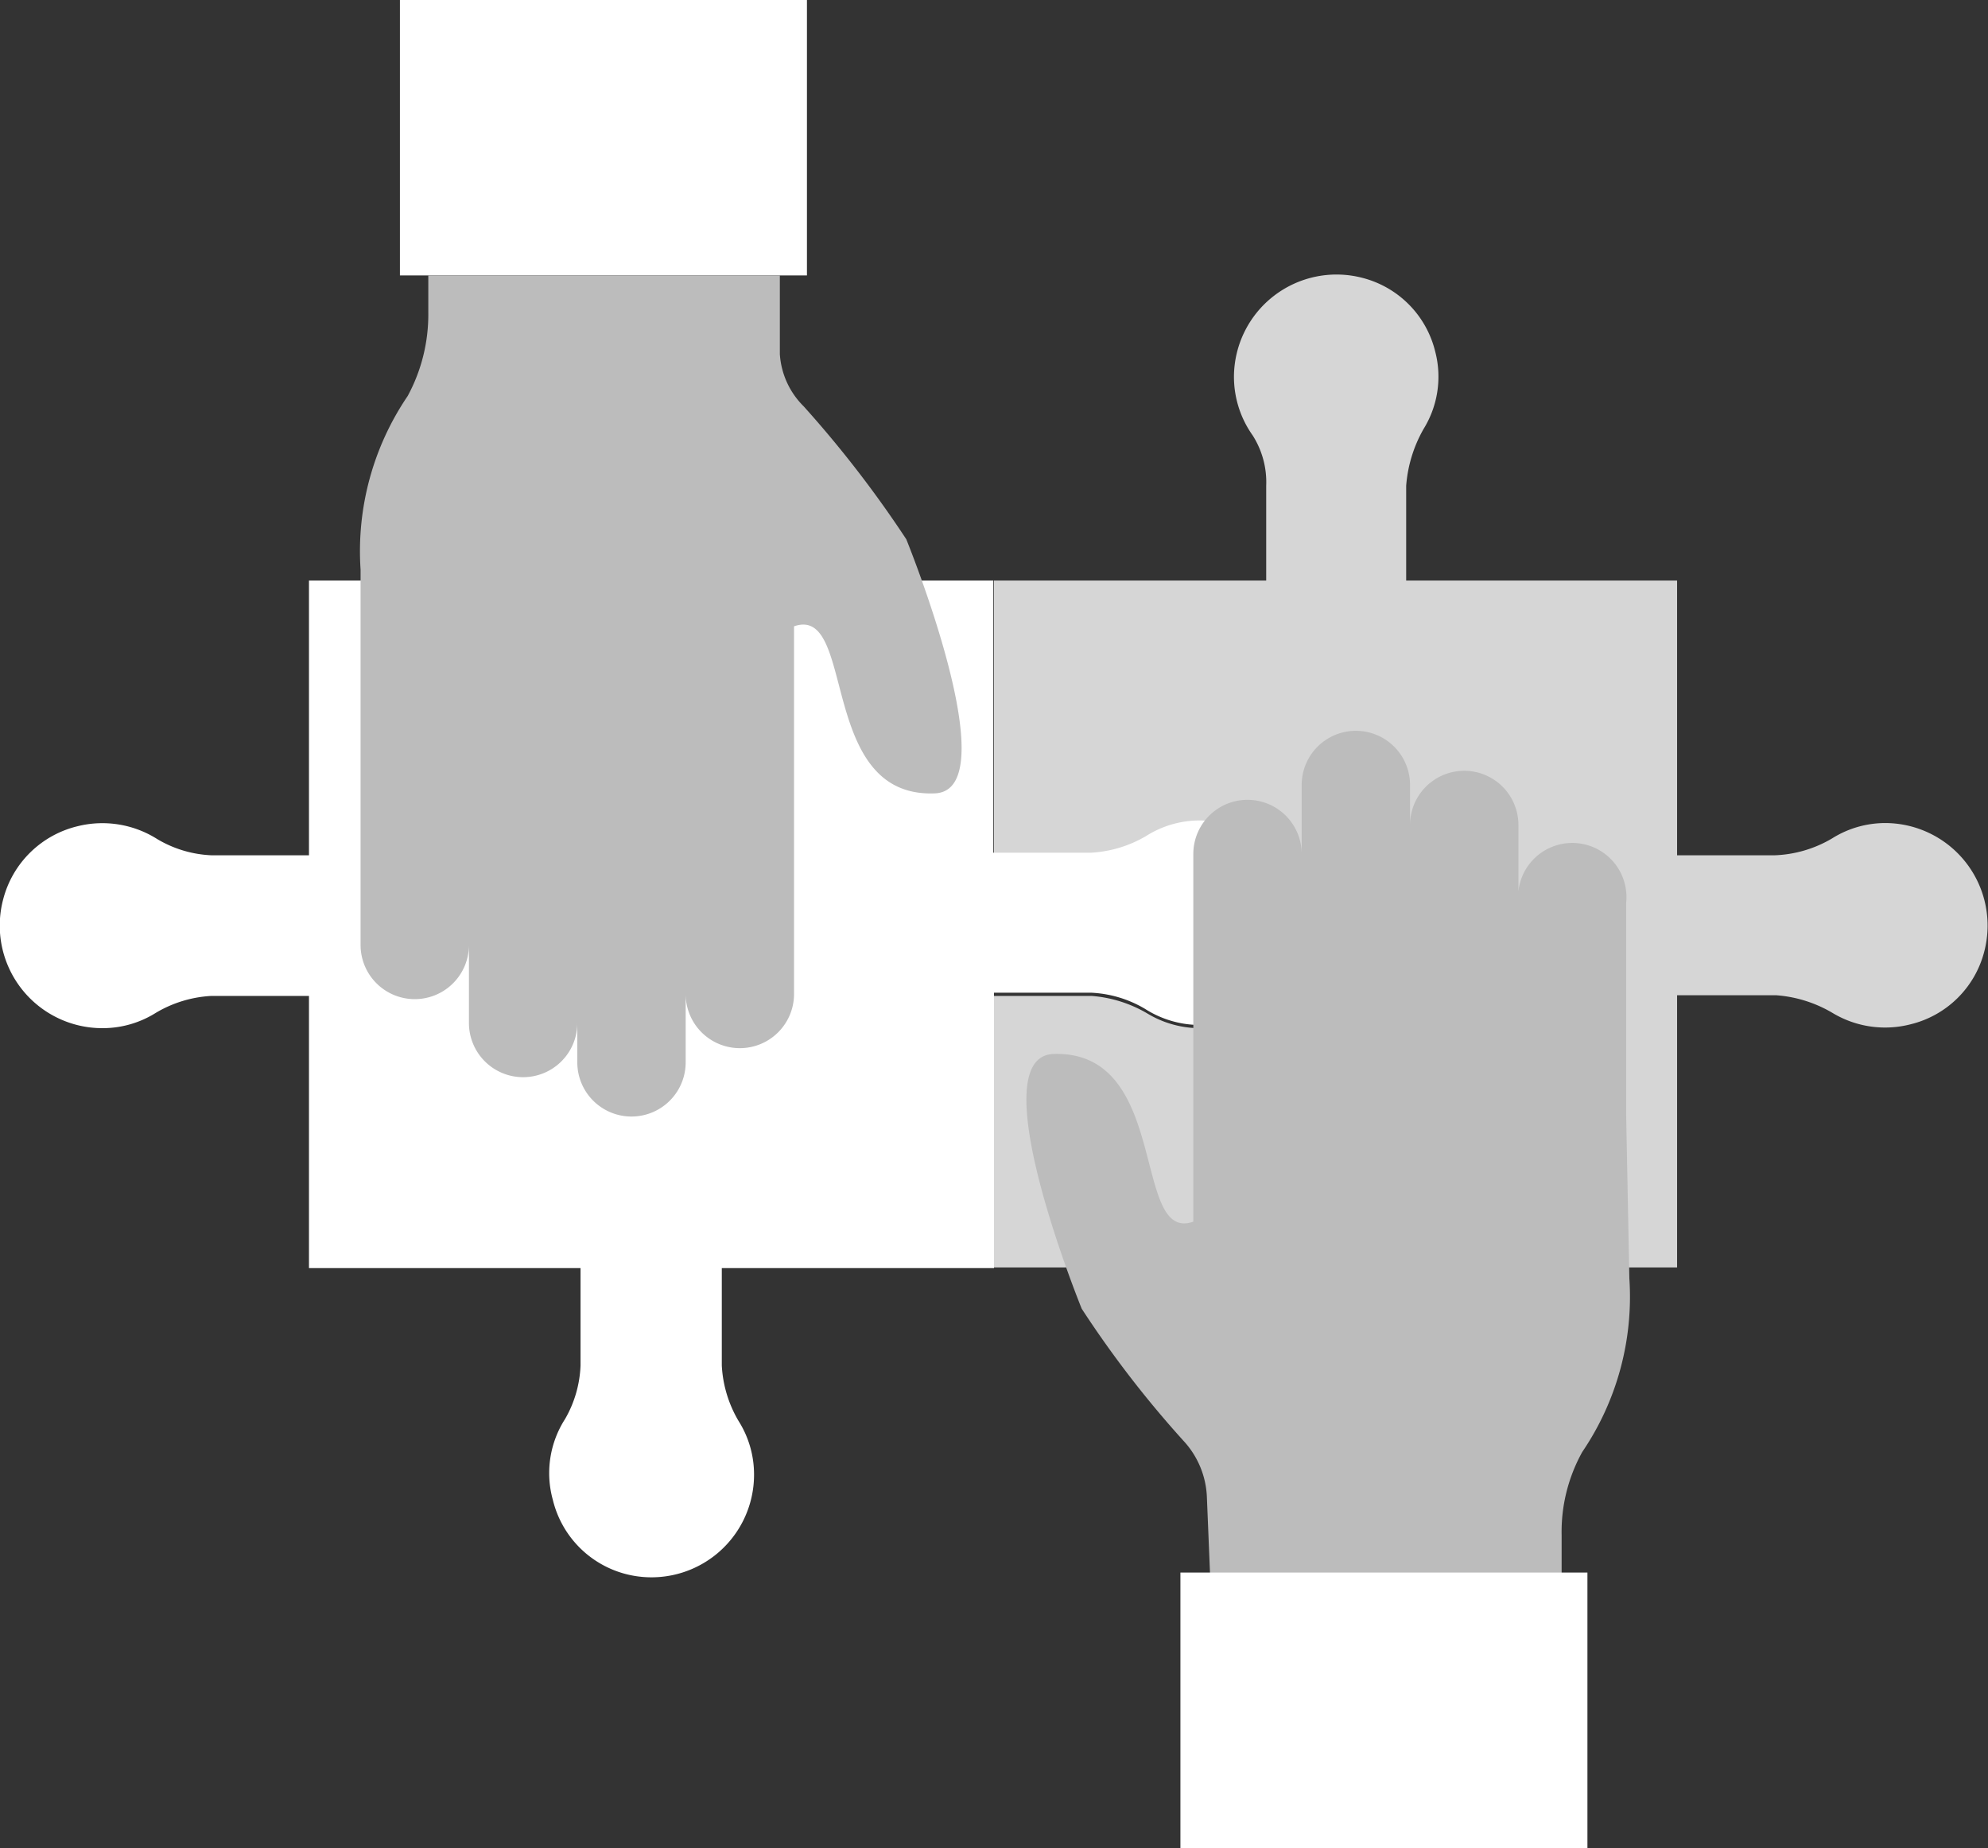 <svg xmlns="http://www.w3.org/2000/svg" viewBox="0 0 30.82 28.65"><rect x="0" y="0" width="30.82" height="28.65" fill="#333333" stroke="none"/><defs><style>.cls-1{fill:#d6d6d6;}.cls-2{fill:#fff;}.cls-3{fill:#bcbcbc;}</style></defs><title>puzzle</title><g id="Layer_2" data-name="Layer 2"><g id="katman_1" data-name="katman 1"><path class="cls-1" d="M26,13.26h1.51A1.88,1.88,0,0,0,28.4,13a1.55,1.55,0,0,1,.83-.24,1.59,1.59,0,0,1,1.53,2,1.56,1.56,0,0,1-1.14,1.12,1.58,1.58,0,0,1-1.2-.17,2,2,0,0,0-.88-.28H26v4.22H15.41V15.44h1.51a2,2,0,0,1,.88.28,1.58,1.58,0,0,0,1.2.17,1.56,1.56,0,0,0,1.14-1.12,1.59,1.59,0,0,0-1.53-2,1.57,1.57,0,0,0-.91.29,1.35,1.35,0,0,1-.78.21H15.41V9h4.22V7.53a1.35,1.35,0,0,0-.21-.78,1.57,1.57,0,0,1-.29-.91,1.59,1.59,0,0,1,2-1.53,1.56,1.56,0,0,1,1.12,1.14,1.54,1.54,0,0,1-.18,1.2,2.1,2.1,0,0,0-.27.88V9H26Z"/><path class="cls-2" d="M15.41,19.66H11.19v1.51a1.88,1.88,0,0,0,.26.86,1.55,1.55,0,0,1,.24.83,1.59,1.59,0,0,1-2,1.54,1.57,1.57,0,0,1-1.12-1.15A1.55,1.55,0,0,1,8.76,22,1.79,1.79,0,0,0,9,21.17V19.66H4.79V15.44H3.28a1.88,1.88,0,0,0-.86.26,1.55,1.55,0,0,1-.83.24,1.59,1.59,0,0,1-1.54-2A1.57,1.57,0,0,1,1.2,12.81a1.59,1.59,0,0,1,1.24.2,1.79,1.79,0,0,0,.84.25H4.79V9H9v1.51a1.79,1.79,0,0,1-.25.84,1.55,1.55,0,0,0-.2,1.24,1.57,1.57,0,0,0,1.12,1.15,1.59,1.59,0,0,0,1.8-2.32,2,2,0,0,1-.29-1V9h4.22v4.22h1.51a1.88,1.88,0,0,0,.86-.26,1.55,1.55,0,0,1,.83-.24,1.59,1.59,0,0,1,1.53,2,1.58,1.58,0,0,1-2.38.92,1.79,1.79,0,0,0-.84-.25H15.41Z"/><rect class="cls-2" x="6.2" width="6.31" height="4.27"/><path class="cls-3" d="M12.46,6.3a17.31,17.31,0,0,1,1.59,2.06s1.59,3.9.44,3.94c-1.82.07-1.21-2.93-2.18-2.59v5.7a.84.84,0,0,1-1.68,0v1.06a.84.84,0,1,1-1.68,0v-.61a.84.84,0,0,1-1.68,0V14.65a.84.84,0,0,1-1.68,0V11.37l0-2.54a4.28,4.28,0,0,1,.73-2.69,2.65,2.65,0,0,0,.32-1.29V4.27h5.45l0,1.22A1.25,1.25,0,0,0,12.46,6.3Z"/><path class="cls-3" d="M18.35,22.34a16.37,16.37,0,0,1-1.58-2.05s-1.59-3.9-.44-3.95c1.82-.06,1.21,2.94,2.17,2.6v-5.7a.84.84,0,1,1,1.68,0V12.17a.84.84,0,1,1,1.68,0v.62a.84.84,0,1,1,1.68,0V14a.84.84,0,1,1,1.67,0v3.27l.05,2.55a4.28,4.28,0,0,1-.73,2.69,2.55,2.55,0,0,0-.32,1.29v.62l-5.45,0-.05-1.22A1.36,1.36,0,0,0,18.35,22.34Z"/><rect class="cls-2" x="18.31" y="24.38" width="6.31" height="4.27" transform="translate(42.92 53.03) rotate(180)"/></g></g></svg>